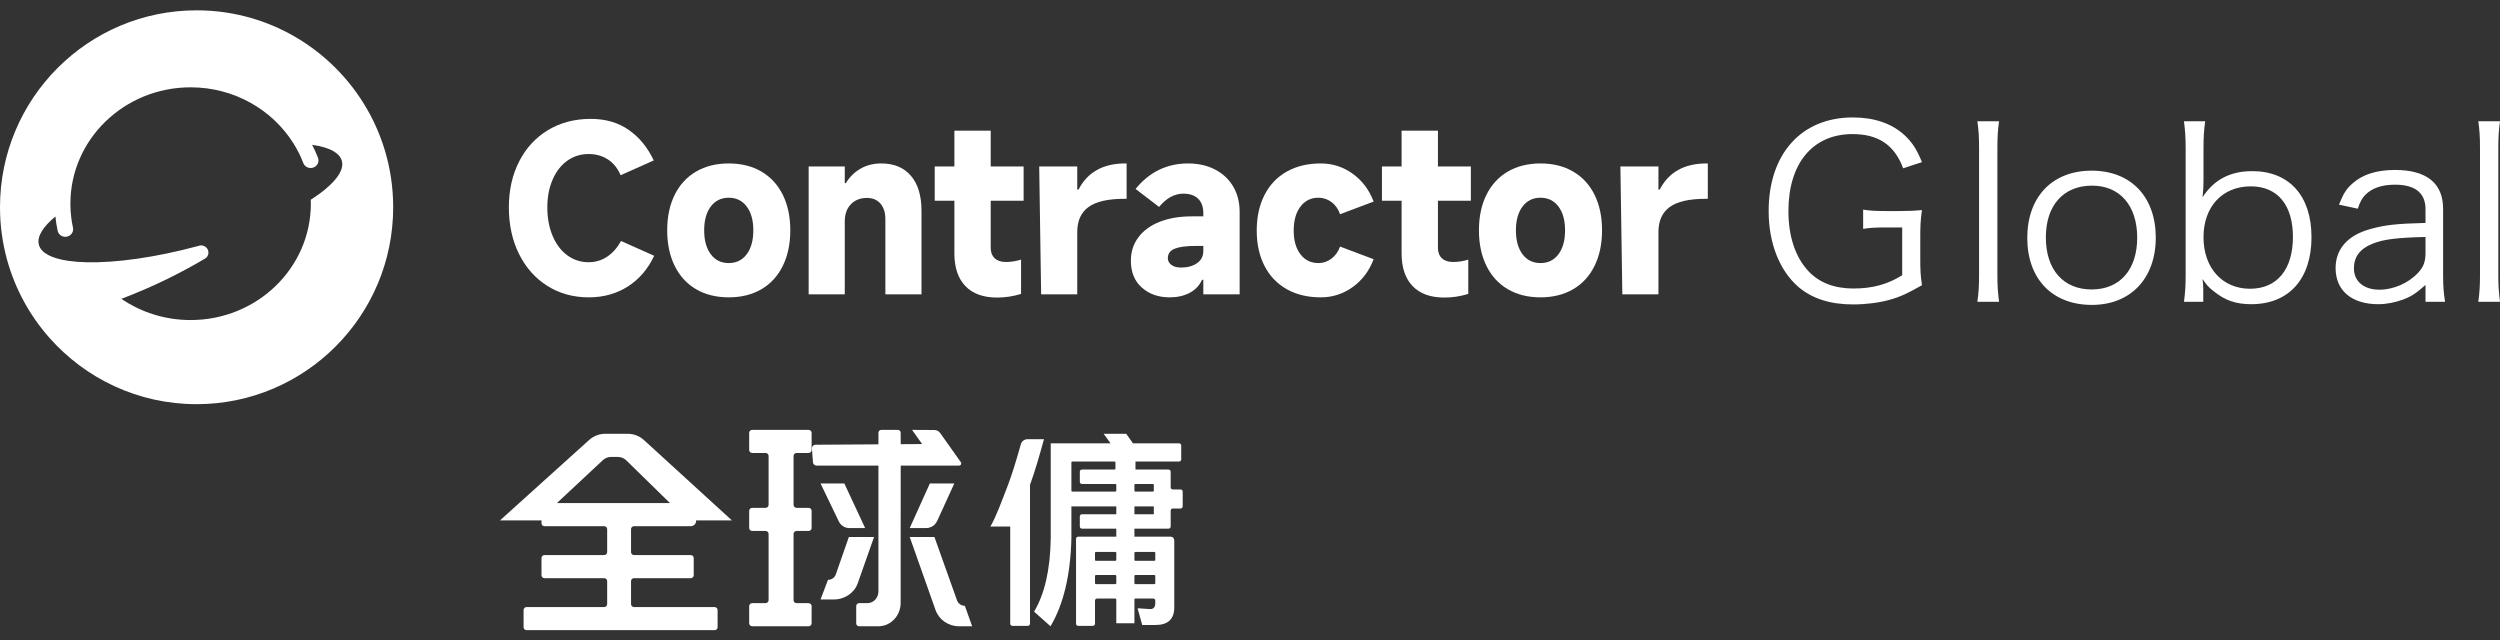<?xml version="1.0" encoding="UTF-8"?>
<svg width="484px" height="124px" viewBox="0 0 484 124" version="1.1" xmlns="http://www.w3.org/2000/svg" xmlns:xlink="http://www.w3.org/1999/xlink">
    <rect x="0" y="0" width="484" height="124" fill="#333333" stroke="none"/>
    <title>编组 2 3</title>
    <defs>
        <linearGradient x1="7.718%" y1="73.862%" x2="97.07%" y2="9.686%" id="linearGradient-1">
            <stop stop-color="#802AD7" offset="0%"></stop>
            <stop stop-color="#DA7AFF" offset="100%"></stop>
        </linearGradient>
        <linearGradient x1="7.718%" y1="73.862%" x2="97.07%" y2="9.686%" id="linearGradient-2">
            <stop stop-color="#FFFFFF" offset="0%"></stop>
            <stop stop-color="#FFFFFF" offset="100%"></stop>
        </linearGradient>
    </defs>
    <g id="页面-1" stroke="none" stroke-width="1" fill="none" fill-rule="evenodd">
        <g id="编组-45" transform="translate(0, 2)">
            <g id="编组" transform="translate(342.411, 20.738)" fill="#FFFFFF" fill-rule="nonzero">
                <path d="M16.381,36.2 C18.761,36.2 21.375,35.878 23.335,35.326 C25.482,34.728 26.882,34.084 29.682,32.474 C29.402,30.634 29.355,29.53 29.355,27.368 L29.355,23.136 C29.355,21.021 29.402,19.871 29.682,17.939 C28.356,18.065 27.147,18.115 25.265,18.122 L23.382,18.123 C20.861,18.123 19.695,18.077 18.295,17.847 L18.295,21.573 C19.601,21.343 20.675,21.297 23.102,21.297 L25.855,21.297 L25.855,30.542 C23.102,32.29 20.115,33.118 16.428,33.118 C12.741,33.118 9.847,32.014 7.747,29.806 C5.18,27.092 3.827,23.044 3.827,18.123 C3.827,8.877 8.541,3.22 16.241,3.22 C21.235,3.22 24.362,5.336 26.042,9.843 L29.682,8.647 C28.655,6.164 27.815,4.83 26.275,3.404 C23.802,1.15 20.441,0 16.288,0 C6.347,0 0,7.038 0,18.123 C0,24.332 2.1,29.622 5.74,32.796 C8.447,35.096 11.947,36.2 16.381,36.2 Z M44.61,35.694 C44.376,33.854 44.283,32.612 44.283,30.542 L44.283,5.934 C44.283,3.634 44.376,2.392 44.61,0.736 L40.409,0.736 C40.643,2.392 40.736,3.634 40.736,5.888 L40.736,30.542 C40.736,32.612 40.643,34.038 40.409,35.694 L44.61,35.694 Z M62.577,36.292 C70.091,36.292 74.945,31.14 74.945,23.274 C74.945,15.363 70.138,10.303 62.531,10.303 C54.924,10.303 50.07,15.363 50.07,23.32 C50.07,31.278 54.924,36.292 62.577,36.292 Z M62.531,33.302 C57.07,33.302 53.664,29.484 53.664,23.228 C53.664,17.019 57.07,13.201 62.624,13.201 C67.991,13.201 71.351,17.065 71.351,23.274 C71.351,29.484 67.991,33.302 62.531,33.302 Z M93.426,36.154 C100.707,36.154 105.094,31.278 105.094,23.182 C105.094,15.179 100.8,10.395 93.613,10.395 C89.366,10.395 86.192,12.051 83.999,15.455 C84.139,14.259 84.186,13.431 84.186,12.189 L84.186,5.98 C84.186,3.772 84.279,2.438 84.512,0.736 L80.405,0.736 C80.639,2.53 80.732,4.002 80.732,5.934 L80.732,30.404 C80.732,32.612 80.639,33.946 80.405,35.694 L84.139,35.694 L84.139,33.118 C84.139,32.52 84.092,32.152 83.999,31.278 C84.746,32.382 85.166,32.888 86.192,33.67 C88.339,35.418 90.486,36.154 93.426,36.154 Z M93.193,33.164 C87.826,33.164 84.186,29.116 84.186,23.182 C84.186,17.295 87.826,13.339 93.333,13.339 C98.513,13.339 101.5,16.927 101.5,23.136 C101.5,29.438 98.42,33.164 93.193,33.164 Z M118.021,36.154 C119.608,36.154 121.288,35.832 122.875,35.234 C124.462,34.636 125.348,34.038 127.168,32.428 L127.168,35.694 L130.949,35.694 C130.669,33.854 130.575,32.704 130.575,30.634 L130.575,17.709 C130.575,12.741 127.402,10.165 121.241,10.165 C117.741,10.165 114.941,11.039 113.027,12.787 C111.861,13.799 111.254,14.765 110.414,16.881 L114.054,17.663 C114.521,16.283 114.894,15.639 115.501,14.995 C116.808,13.661 118.721,13.017 121.288,13.017 C125.162,13.017 127.168,14.627 127.168,17.755 L127.168,20.423 C121.428,20.561 119.188,20.837 116.434,21.619 C112.094,22.815 109.761,25.482 109.761,29.162 C109.761,33.532 112.887,36.154 118.021,36.154 Z M118.254,33.348 C115.221,33.348 113.307,31.738 113.307,29.208 C113.307,27 114.474,25.436 116.854,24.47 C118.955,23.596 121.615,23.274 127.168,23.136 L127.168,26.126 C127.168,27.966 126.795,28.932 125.722,30.082 C123.902,32.06 120.961,33.348 118.254,33.348 Z M141.589,35.694 C141.356,33.854 141.263,32.612 141.263,30.542 L141.263,5.934 C141.263,3.634 141.356,2.392 141.589,0.736 L137.389,0.736 C137.622,2.392 137.716,3.634 137.716,5.888 L137.716,30.542 C137.716,32.612 137.622,34.038 137.389,35.694 L141.589,35.694 Z" id="SalaryGlobal"></path>
            </g>
            <path d="M174.376,88.963 L174.367,114.702 C174.368,117.127 172.568,119.108 170.301,119.237 L170.065,119.244 L166.301,119.244 C166.004,119.244 165.763,118.99 165.763,118.676 L165.763,115.34 C165.763,115.026 166.004,114.772 166.301,114.772 L167.914,114.772 C169.102,114.771 170.065,113.755 170.065,112.5 L170.065,81.792 C170.065,81.478 170.306,81.224 170.603,81.224 L173.83,81.224 C174.094,81.224 174.313,81.425 174.359,81.69 L174.367,81.792 C174.403,86.396 174.406,88.787 174.376,88.963 Z" id="路径" fill="#FFFFFF"></path>
            <g id="编组-33" transform="translate(191.738, 81.98)" fill="#FFFFFF">
                <path d="M31.966,37.018 C34.374,37.018 35.598,35.87 35.598,33.656 L35.598,20.606 C35.598,20.229 35.294,19.923 34.918,19.923 L27.886,19.923 L27.886,18.365 L34.497,18.365 C34.722,18.365 34.905,18.182 34.905,17.955 L34.905,14.881 C34.905,14.654 35.087,14.471 35.313,14.471 L36.823,14.471 C37.048,14.471 37.231,14.287 37.231,14.061 L37.231,11.191 C37.231,10.965 37.048,10.781 36.823,10.781 L35.313,10.781 C35.087,10.781 34.905,10.598 34.905,10.372 L34.905,7.338 C34.905,7.112 34.722,6.928 34.497,6.928 L28.09,6.928 L28.09,5.37 L36.537,5.37 C36.762,5.37 36.945,5.187 36.945,4.96 L36.945,2.255 C36.945,2.028 36.762,1.845 36.537,1.845 L27.6,1.845 L26.299,0 L21.928,0 L23.264,1.845 L11.685,1.845 L11.685,20.21 C11.603,26.277 10.501,31.033 8.461,34.435 L11.644,37.264 C14.174,33 15.521,27.302 15.684,20.21 L15.684,14.061 L24.376,14.061 L24.376,15.578 L17.724,15.578 C17.499,15.578 17.316,15.761 17.316,15.988 L17.316,17.955 C17.316,18.182 17.499,18.365 17.724,18.365 L24.376,18.365 L24.376,19.923 L16.99,19.923 C16.764,19.923 16.582,20.107 16.582,20.333 L16.582,36.772 C16.582,36.998 16.764,37.182 16.99,37.182 L19.846,37.182 C20.072,37.182 20.255,36.998 20.255,36.772 L20.255,32.303 C20.255,32.077 20.437,31.893 20.663,31.893 L24.206,31.893 C24.3,31.893 24.376,31.97 24.376,32.064 L24.376,36.69 L27.886,36.69 L27.886,32.064 C27.886,31.97 27.962,31.893 28.056,31.893 L31.518,31.893 C31.743,31.893 31.926,32.077 31.926,32.303 L31.926,32.795 C31.926,33.533 31.599,33.943 30.946,33.943 L28.498,33.779 L29.396,37.018 L31.966,37.018 Z M20.255,28.935 L20.255,27.514 C20.255,27.42 20.331,27.343 20.425,27.343 L24.206,27.343 C24.3,27.343 24.376,27.42 24.376,27.514 L24.376,28.935 C24.376,29.029 24.3,29.106 24.206,29.106 L20.425,29.106 C20.331,29.106 20.255,29.029 20.255,28.935 Z M27.886,28.935 L27.886,27.514 C27.886,27.42 27.962,27.343 28.056,27.343 L31.756,27.343 C31.85,27.343 31.926,27.42 31.926,27.514 L31.926,28.935 C31.926,29.029 31.85,29.106 31.756,29.106 L28.056,29.106 C27.962,29.106 27.886,29.029 27.886,28.935 Z M20.255,24.426 L20.255,23.046 C20.255,22.951 20.331,22.875 20.425,22.875 L24.206,22.875 C24.3,22.875 24.376,22.951 24.376,23.046 L24.376,24.426 C24.376,24.52 24.3,24.597 24.206,24.597 L20.425,24.597 C20.331,24.597 20.255,24.52 20.255,24.426 Z M27.886,24.426 L27.886,23.046 C27.886,22.951 27.962,22.875 28.056,22.875 L31.756,22.875 C31.85,22.875 31.926,22.951 31.926,23.046 L31.926,24.426 C31.926,24.52 31.85,24.597 31.756,24.597 L28.056,24.597 C27.962,24.597 27.886,24.52 27.886,24.426 Z M27.886,14.061 L31.64,14.061 L31.64,15.578 L27.886,15.578 L27.886,14.061 Z M24.043,6.928 L17.724,6.928 C17.499,6.928 17.316,7.112 17.316,7.338 L17.316,9.306 C17.316,9.532 17.499,9.716 17.724,9.716 L24.206,9.716 C24.3,9.716 24.376,9.792 24.376,9.886 L24.376,11.021 C24.376,11.115 24.3,11.191 24.206,11.191 L15.854,11.191 C15.76,11.191 15.684,11.115 15.684,11.021 L15.684,5.541 C15.684,5.447 15.76,5.37 15.854,5.37 L24.043,5.37 C24.137,5.37 24.213,5.447 24.213,5.541 L24.213,6.757 C24.213,6.852 24.137,6.928 24.043,6.928 Z M28.056,9.716 L31.47,9.716 C31.564,9.716 31.64,9.792 31.64,9.886 L31.64,11.021 C31.64,11.115 31.564,11.191 31.47,11.191 L28.056,11.191 C27.962,11.191 27.886,11.115 27.886,11.021 L27.886,9.886 C27.886,9.792 27.962,9.716 28.056,9.716 Z" id="形状" fill-rule="nonzero"></path>
                <path d="M7.672,36.772 L7.672,9.881 L7.672,9.881 C8.649,7.262 9.624,3.771 10.376,1.052 L7.177,1.052 C6.581,1.053 6.058,1.449 5.899,2.023 C4.896,5.6 4.053,8.263 3.37,10.012 C2.256,12.868 1.155,15.972 0,17.962 L3.84,17.962 L3.84,36.772 C3.84,36.998 4.023,37.182 4.25,37.182 L7.262,37.182 C7.488,37.182 7.672,36.998 7.672,36.772 Z" id="路径"></path>
            </g>
            <path d="M121.521,81.98 C122.689,81.98 123.813,82.414 124.668,83.196 L141.694,98.747 L134.76,98.747 C134.821,99.305 134.409,99.807 133.84,99.866 L133.731,99.872 L122.747,99.871 C122.464,99.871 122.228,100.072 122.179,100.337 L122.169,100.439 L122.169,104.895 C122.169,105.208 122.428,105.463 122.747,105.463 L133.726,105.463 C134.045,105.463 134.304,105.717 134.304,106.031 L134.304,109.368 C134.304,109.647 134.1,109.879 133.83,109.927 L133.726,109.936 L122.747,109.936 C122.464,109.936 122.228,110.136 122.179,110.401 L122.169,110.503 L122.169,114.959 C122.169,115.272 122.428,115.527 122.747,115.527 L138.349,115.527 C138.668,115.527 138.927,115.781 138.927,116.095 L138.927,119.432 C138.927,119.746 138.668,120 138.349,120 L101.945,120 C101.626,120 101.367,119.746 101.367,119.432 L101.367,116.095 C101.367,115.781 101.626,115.527 101.945,115.527 L116.969,115.527 C117.288,115.527 117.547,115.272 117.547,114.959 L117.547,110.503 C117.547,110.225 117.342,109.993 117.073,109.945 L116.969,109.936 L105.412,109.936 C105.128,109.936 104.892,109.735 104.843,109.47 L104.834,109.368 L104.834,106.031 C104.834,105.717 105.093,105.463 105.412,105.463 L116.969,105.463 C117.288,105.463 117.547,105.208 117.547,104.895 L117.547,100.439 C117.547,100.161 117.342,99.929 117.073,99.881 L116.969,99.871 L105.412,99.872 C105.128,99.872 104.892,99.671 104.843,99.406 L104.834,99.304 L104.834,98.747 L96.8,98.747 L114.058,83.177 C114.911,82.407 116.027,81.98 117.185,81.98 L121.521,81.98 Z M119.612,86.459 L118.307,86.459 C117.715,86.459 117.145,86.683 116.715,87.084 L107.81,95.399 L129.71,95.399 L121.242,87.12 C120.809,86.697 120.223,86.459 119.612,86.459 Z" id="形状结合" fill="#FFFFFF"></path>
            <path d="M157.13,81.792 L157.13,85.129 C157.13,85.408 156.916,85.64 156.634,85.688 L156.525,85.697 L156.525,85.697 L154.238,85.697 C153.942,85.697 153.695,85.897 153.644,86.162 L153.634,86.265 L153.634,86.265 L153.634,95.752 C153.634,96.066 153.905,96.32 154.238,96.32 L156.525,96.32 C156.859,96.32 157.13,96.574 157.13,96.888 L157.13,100.225 C157.13,100.504 156.916,100.736 156.634,100.784 L156.525,100.793 L156.525,100.793 L154.238,100.793 C153.942,100.793 153.695,100.994 153.644,101.258 L153.634,101.361 L153.634,101.361 L153.634,114.203 C153.634,114.516 153.905,114.771 154.238,114.771 L156.525,114.771 C156.859,114.771 157.13,115.025 157.13,115.339 L157.13,118.676 C157.13,118.99 156.859,119.244 156.525,119.244 L145.647,119.244 C145.313,119.244 145.043,118.99 145.043,118.676 L145.043,115.339 C145.043,115.025 145.313,114.771 145.647,114.771 L148.195,114.771 C148.529,114.771 148.799,114.516 148.799,114.203 L148.799,101.361 C148.799,101.082 148.586,100.85 148.304,100.802 L148.195,100.793 L148.195,100.793 L145.647,100.793 C145.35,100.793 145.104,100.592 145.052,100.327 L145.043,100.225 L145.043,100.225 L145.043,96.888 C145.043,96.574 145.313,96.32 145.647,96.32 L148.195,96.32 C148.529,96.32 148.799,96.066 148.799,95.752 L148.799,86.265 C148.799,85.986 148.586,85.754 148.304,85.706 L148.195,85.697 L148.195,85.697 L145.647,85.697 C145.35,85.697 145.104,85.496 145.052,85.231 L145.043,85.129 L145.043,85.129 L145.043,81.792 C145.043,81.478 145.313,81.224 145.647,81.224 L156.525,81.224 C156.859,81.224 157.13,81.478 157.13,81.792 Z" id="路径" fill="#FFFFFF"></path>
            <path d="M180.906,101.962 L185.277,114.217 C185.484,114.799 186.006,115.206 186.612,115.275 L186.796,115.285 L188.21,119.244 L185.62,119.244 C183.59,119.244 181.781,117.969 181.108,116.065 L176.123,101.962 L180.906,101.962 Z" id="路径" fill="#FFFFFF"></path>
            <path d="M169.217,101.962 L166.056,110.925 C165.396,112.796 163.53,114.059 161.427,114.059 L158.856,114.059 L160.297,110.258 C160.98,110.258 161.586,109.847 161.798,109.239 L164.341,101.962 L169.217,101.962 Z" id="路径" fill="#FFFFFF"></path>
            <path d="M163.461,91.593 L167.49,100.234 L164.394,100.234 C163.478,100.234 162.649,99.639 162.283,98.718 L158.856,91.593 L163.461,91.593 Z" id="路径" fill="#FFFFFF"></path>
            <path d="M184.757,91.593 L181.479,98.762 C181.103,99.656 180.25,100.234 179.308,100.234 L176.123,100.234 L180.021,91.593 L184.757,91.593 Z" id="路径" fill="#FFFFFF"></path>
            <g id="箭头_切换左" transform="translate(171.807, 84.68) scale(-1, 1) translate(-171.807, -84.68) translate(157.13, 81.224)" fill="#FFFFFF" fill-rule="nonzero">
                <path d="M0.464,6.258 L4.469,0.609 C4.727,0.245 5.143,0.028 5.589,0.026 L9.911,0 L9.911,0 L7.959,2.745 L28.612,2.878 C28.994,2.88 29.301,3.192 29.299,3.574 C29.299,3.59 29.298,3.606 29.297,3.623 L29.092,6.275 C29.064,6.635 28.763,6.913 28.402,6.913 L0.802,6.913 C0.573,6.913 0.388,6.727 0.388,6.498 C0.388,6.412 0.414,6.328 0.464,6.258 Z" id="路径"></path>
            </g>
            <g id="Contractor">
                <path d="M126.649,47.519 C125.435,50.091 123.732,52.075 121.539,53.471 C119.346,54.868 116.83,55.566 113.989,55.566 C110.982,55.566 108.307,54.826 105.963,53.347 C103.618,51.867 101.791,49.807 100.481,47.167 C99.171,44.526 98.516,41.519 98.516,38.146 C98.516,34.828 99.177,31.869 100.501,29.27 C101.825,26.671 103.687,24.645 106.087,23.194 C108.486,21.742 111.244,21.016 114.361,21.016 C117.229,21.016 119.684,21.728 121.725,23.152 C123.766,24.576 125.38,26.546 126.566,29.063 L120.153,31.924 C119.574,30.569 118.746,29.546 117.671,28.855 C116.595,28.164 115.354,27.818 113.947,27.818 C112.403,27.818 111.024,28.254 109.81,29.125 C108.597,29.996 107.652,31.219 106.976,32.795 C106.3,34.371 105.963,36.155 105.963,38.146 C105.963,40.192 106.3,42.024 106.976,43.641 C107.652,45.259 108.597,46.517 109.81,47.416 C111.024,48.314 112.403,48.764 113.947,48.764 C115.271,48.764 116.464,48.411 117.526,47.706 C118.588,47.001 119.491,45.985 120.236,44.658 L126.649,47.519 Z" id="路径" fill="#FFFFFF" fill-rule="nonzero"></path>
                <path d="M0,38.125 C0,41.681 0.485,45.126 1.396,48.394 L1.396,48.394 C2.963,54.012 5.78,59.108 9.534,63.36 L9.534,63.36 C16.505,71.265 26.7,76.248 38.059,76.248 L38.059,76.248 C59.078,76.248 76.12,59.18 76.12,38.125 L76.12,38.125 C76.12,34.314 75.563,30.636 74.525,27.167 L74.525,27.167 C73.956,25.261 73.241,23.417 72.392,21.648 L72.392,21.648 C66.254,8.843 53.186,0 38.059,0 L38.059,0 C17.039,0 0,17.069 0,38.125 M13.067,43.79 C13.823,43.578 14.291,42.839 14.13,42.095 L14.13,42.095 C13.829,40.711 13.659,39.28 13.635,37.817 L13.635,37.817 C13.629,37.689 13.629,37.56 13.629,37.434 L13.629,37.434 C13.629,24.993 24.051,14.905 36.905,14.905 L36.905,14.905 C45.344,14.905 52.734,19.255 56.817,25.759 L56.817,25.759 C57.572,26.965 58.213,28.244 58.727,29.584 L58.727,29.584 C59.002,30.299 59.807,30.681 60.564,30.469 L60.564,30.469 C61.409,30.231 61.87,29.347 61.564,28.55 L61.564,28.55 C61.232,27.686 60.852,26.847 60.428,26.032 L60.428,26.032 C62.218,26.287 63.656,26.721 64.659,27.33 L64.659,27.33 C65.376,27.765 65.872,28.294 66.106,28.914 L66.106,28.914 C66.128,28.969 66.148,29.028 66.165,29.085 L66.165,29.085 C66.632,30.654 65.459,32.566 63.045,34.581 L63.045,34.581 C62.222,35.27 61.256,35.967 60.163,36.667 L60.163,36.667 C60.174,36.92 60.18,37.177 60.18,37.434 L60.18,37.434 C60.18,49.874 49.757,59.961 36.905,59.961 L36.905,59.961 C31.916,59.961 27.291,58.44 23.501,55.852 L23.501,55.852 C29.17,53.707 34.592,51.088 39.722,48.048 L39.722,48.048 C39.796,47.992 39.87,47.938 39.945,47.883 L39.945,47.883 C40.27,47.559 40.438,47.082 40.316,46.573 L40.316,46.573 C40.153,45.897 39.47,45.435 38.756,45.516 L38.756,45.516 C38.749,45.518 38.74,45.519 38.732,45.52 L38.732,45.52 C38.593,45.561 38.456,45.597 38.317,45.636 L38.317,45.636 C30.082,47.857 22.422,48.904 16.793,48.777 L16.793,48.777 C15.48,48.747 14.282,48.653 13.208,48.496 L13.208,48.496 C10.056,48.033 8.012,47.019 7.547,45.454 L7.547,45.454 C7.536,45.418 7.527,45.382 7.519,45.346 L7.519,45.346 C7.129,43.786 8.328,41.898 10.728,39.908 L10.728,39.908 C10.82,40.851 10.966,41.777 11.163,42.685 L11.163,42.685 C11.314,43.38 11.948,43.848 12.644,43.848 L12.644,43.848 C12.784,43.848 12.926,43.829 13.067,43.79" id="Fill-7备份-10" fill="url(#linearGradient-2)"></path>
                <path d="M141.085,55.566 C138.658,55.566 136.548,55.04 134.755,53.99 C132.962,52.939 131.583,51.432 130.618,49.469 C129.652,47.506 129.17,45.211 129.17,42.584 C129.17,39.957 129.652,37.669 130.618,35.719 C131.583,33.77 132.962,32.27 134.755,31.219 C136.548,30.169 138.658,29.643 141.085,29.643 C143.512,29.643 145.622,30.169 147.415,31.219 C149.208,32.27 150.587,33.77 151.552,35.719 C152.517,37.669 153,39.957 153,42.584 C153,45.211 152.517,47.506 151.552,49.469 C150.587,51.432 149.208,52.939 147.415,53.99 C145.622,55.04 143.512,55.566 141.085,55.566 Z M141.085,48.93 C142.547,48.93 143.705,48.363 144.56,47.229 C145.415,46.095 145.843,44.547 145.843,42.584 C145.843,40.648 145.415,39.114 144.56,37.98 C143.705,36.846 142.547,36.279 141.085,36.279 C139.623,36.279 138.465,36.846 137.61,37.98 C136.755,39.114 136.327,40.648 136.327,42.584 C136.327,44.547 136.755,46.095 137.61,47.229 C138.465,48.363 139.623,48.93 141.085,48.93 Z" id="形状" fill="#FFFFFF" fill-rule="nonzero"></path>
                <path d="M156.555,54.985 L156.555,30.224 L163.547,30.224 L163.547,33.459 L163.754,33.459 C164.471,32.27 165.416,31.337 166.588,30.659 C167.76,29.982 169.105,29.643 170.622,29.643 C173.077,29.643 174.987,30.438 176.352,32.028 C177.717,33.618 178.4,35.878 178.4,38.809 L178.4,54.985 L171.408,54.985 L171.408,40.427 C171.408,39.155 171.091,38.153 170.456,37.42 C169.822,36.687 168.953,36.321 167.85,36.321 C166.554,36.321 165.513,36.729 164.726,37.544 C163.94,38.36 163.547,39.473 163.547,40.883 L163.547,54.985 L156.555,54.985 Z" id="路径" fill="#FFFFFF" fill-rule="nonzero"></path>
                <path d="M198.173,36.86 L191.802,36.86 L191.802,45.985 C191.802,46.842 192.057,47.512 192.567,47.996 C193.078,48.48 193.802,48.722 194.739,48.722 C195.705,48.722 196.684,48.57 197.677,48.266 L197.677,54.902 C196.16,55.372 194.615,55.607 193.043,55.607 C190.368,55.607 188.32,54.868 186.899,53.388 C185.479,51.909 184.769,49.801 184.769,47.063 L184.769,36.86 L180.962,36.86 L180.962,30.224 L184.769,30.224 L184.769,23.297 L191.802,23.297 L191.802,30.224 L198.173,30.224 L198.173,36.86 Z" id="路径" fill="#FFFFFF" fill-rule="nonzero"></path>
                <path d="M201.563,54.985 L201.191,30.224 L208.555,30.224 L208.555,34.703 L208.803,34.703 C210.541,31.33 213.561,29.643 217.864,29.643 L218.112,29.643 L218.112,36.487 L217.74,36.487 C214.513,36.487 212.175,37.019 210.727,38.084 C209.279,39.148 208.555,40.759 208.555,42.916 L208.555,54.985 L201.563,54.985 Z" id="路径" fill="#FFFFFF" fill-rule="nonzero"></path>
                <path d="M226.467,55.566 C224.288,55.566 222.488,54.937 221.068,53.679 C219.647,52.42 218.937,50.685 218.937,48.473 C218.937,46.759 219.42,45.252 220.385,43.952 C221.35,42.653 222.722,41.651 224.501,40.945 C226.28,40.24 228.356,39.888 230.728,39.888 L232.962,39.888 L232.962,39.266 C232.962,38.049 232.624,37.116 231.948,36.466 C231.273,35.816 230.328,35.491 229.114,35.491 C227.377,35.491 225.805,36.348 224.398,38.063 L219.847,34.579 C222.523,31.288 225.915,29.643 230.025,29.643 C231.983,29.643 233.721,30.037 235.238,30.825 C236.754,31.613 237.927,32.712 238.754,34.123 C239.582,35.533 239.995,37.164 239.995,39.017 L239.995,54.985 L232.962,54.985 L232.962,52.165 L232.714,52.165 C232.217,53.271 231.418,54.114 230.314,54.695 C229.211,55.275 227.928,55.566 226.467,55.566 Z M228.659,49.801 C229.901,49.801 230.928,49.517 231.742,48.95 C232.555,48.383 232.962,47.602 232.962,46.607 L232.962,45.611 L231.431,45.611 C229.639,45.611 228.301,45.791 227.418,46.151 C226.536,46.51 226.094,47.118 226.094,47.976 C226.094,48.501 226.322,48.936 226.777,49.282 C227.232,49.628 227.86,49.801 228.659,49.801 Z" id="形状" fill="#FFFFFF" fill-rule="nonzero"></path>
                <path d="M255.714,55.566 C253.177,55.566 250.977,55.04 249.115,53.99 C247.254,52.939 245.819,51.439 244.813,49.49 C243.806,47.54 243.303,45.252 243.303,42.625 C243.303,39.998 243.806,37.703 244.813,35.74 C245.819,33.777 247.254,32.27 249.115,31.219 C250.977,30.169 253.177,29.643 255.714,29.643 C257.976,29.643 260.031,30.307 261.879,31.634 C263.727,32.961 265.078,34.759 265.933,37.026 L259.438,39.473 C259.079,38.45 258.521,37.662 257.762,37.109 C257.004,36.556 256.169,36.279 255.259,36.279 C253.797,36.279 252.632,36.853 251.763,38.001 C250.894,39.148 250.46,40.69 250.46,42.625 C250.46,44.561 250.894,46.095 251.763,47.229 C252.632,48.363 253.797,48.93 255.259,48.93 C256.169,48.93 257.004,48.646 257.762,48.079 C258.521,47.512 259.079,46.731 259.438,45.736 L265.933,48.183 C265.078,50.45 263.727,52.248 261.879,53.575 C260.031,54.902 257.976,55.566 255.714,55.566 Z" id="路径" fill="#FFFFFF" fill-rule="nonzero"></path>
                <path d="M284.755,36.86 L278.384,36.86 L278.384,45.985 C278.384,46.842 278.639,47.512 279.149,47.996 C279.659,48.48 280.383,48.722 281.321,48.722 C282.286,48.722 283.265,48.57 284.258,48.266 L284.258,54.902 C282.741,55.372 281.197,55.607 279.625,55.607 C276.949,55.607 274.901,54.868 273.481,53.388 C272.06,51.909 271.35,49.801 271.35,47.063 L271.35,36.86 L267.544,36.86 L267.544,30.224 L271.35,30.224 L271.35,23.297 L278.384,23.297 L278.384,30.224 L284.755,30.224 L284.755,36.86 Z" id="路径" fill="#FFFFFF" fill-rule="nonzero"></path>
                <path d="M298.24,55.566 C295.812,55.566 293.702,55.04 291.91,53.99 C290.117,52.939 288.738,51.432 287.772,49.469 C286.807,47.506 286.324,45.211 286.324,42.584 C286.324,39.957 286.807,37.669 287.772,35.719 C288.738,33.77 290.117,32.27 291.91,31.219 C293.702,30.169 295.812,29.643 298.24,29.643 C300.667,29.643 302.777,30.169 304.569,31.219 C306.362,32.27 307.741,33.77 308.707,35.719 C309.672,37.669 310.155,39.957 310.155,42.584 C310.155,45.211 309.672,47.506 308.707,49.469 C307.741,51.432 306.362,52.939 304.569,53.99 C302.777,55.04 300.667,55.566 298.24,55.566 Z M298.24,48.93 C299.701,48.93 300.86,48.363 301.715,47.229 C302.57,46.095 302.997,44.547 302.997,42.584 C302.997,40.648 302.57,39.114 301.715,37.98 C300.86,36.846 299.701,36.279 298.24,36.279 C296.778,36.279 295.619,36.846 294.764,37.98 C293.909,39.114 293.482,40.648 293.482,42.584 C293.482,44.547 293.909,46.095 294.764,47.229 C295.619,48.363 296.778,48.93 298.24,48.93 Z" id="形状" fill="#FFFFFF" fill-rule="nonzero"></path>
                <path d="M314.083,54.985 L313.71,30.224 L321.074,30.224 L321.074,34.703 L321.323,34.703 C323.06,31.33 326.08,29.643 330.383,29.643 L330.631,29.643 L330.631,36.487 L330.259,36.487 C327.032,36.487 324.694,37.019 323.246,38.084 C321.798,39.148 321.074,40.759 321.074,42.916 L321.074,54.985 L314.083,54.985 Z" id="路径" fill="#FFFFFF" fill-rule="nonzero"></path>
            </g>
        </g>
    </g>
</svg>